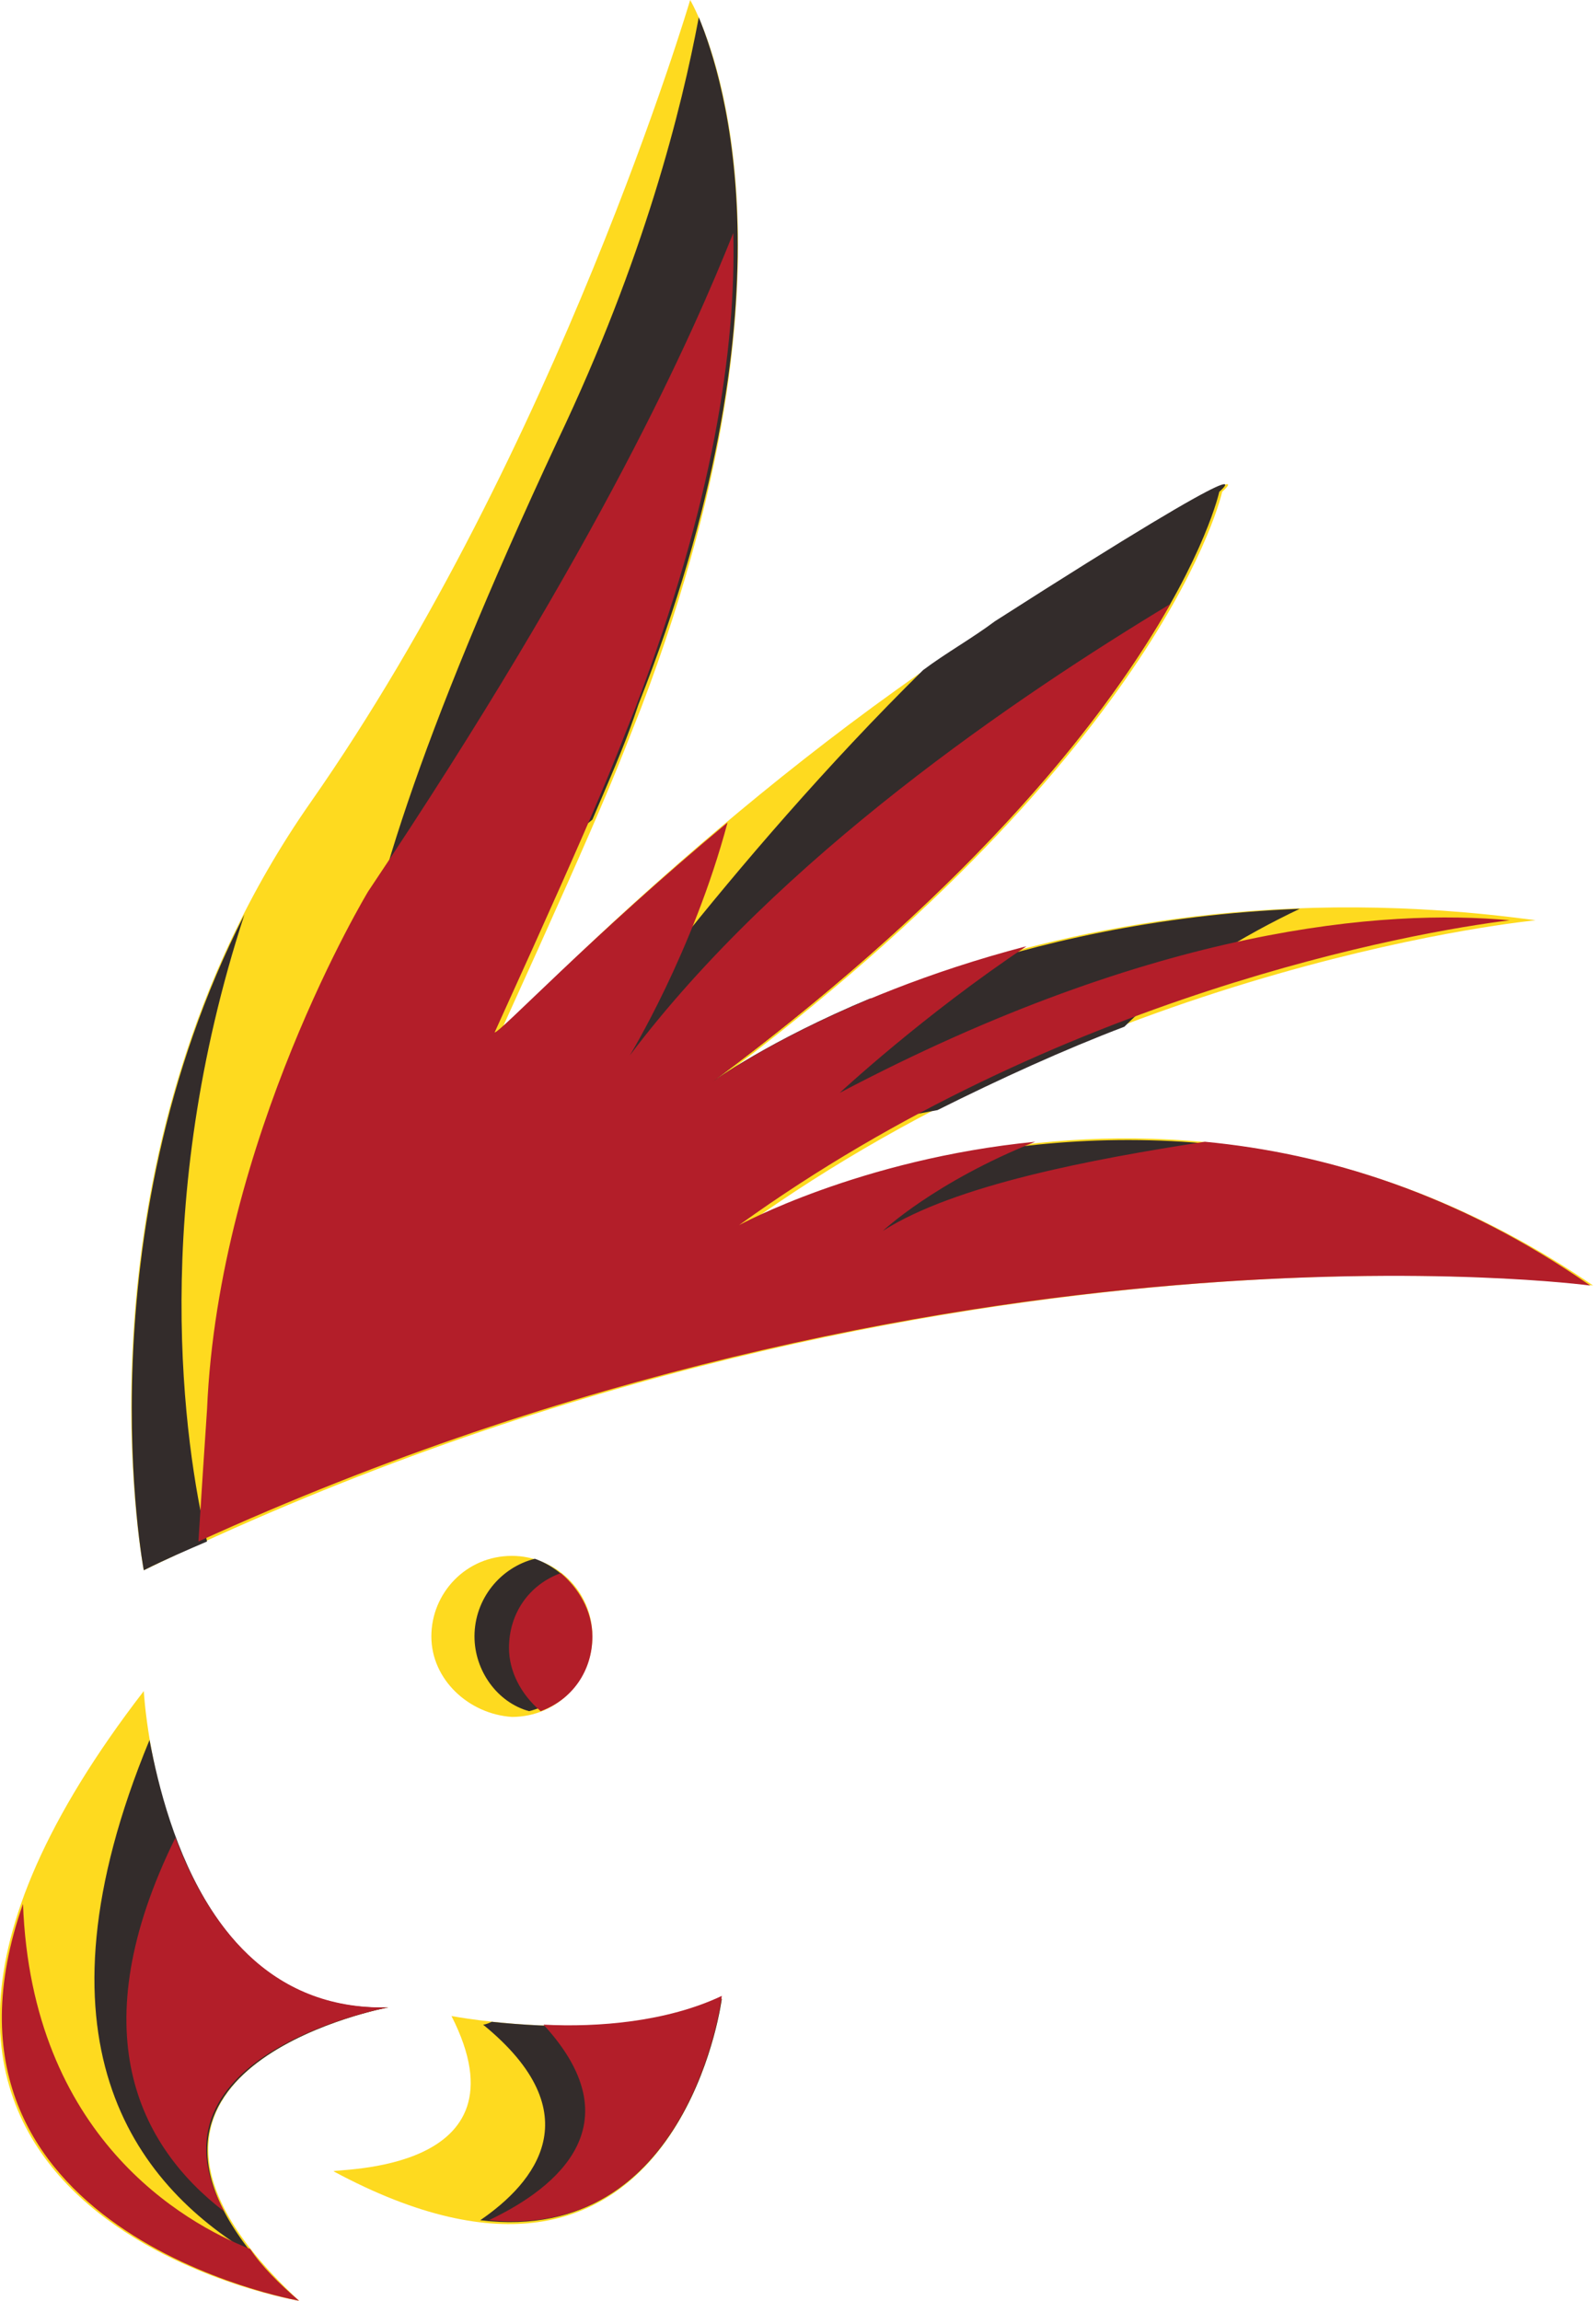 <?xml version="1.0" encoding="utf-8"?>
<!-- Generator: Adobe Illustrator 25.4.1, SVG Export Plug-In . SVG Version: 6.00 Build 0)  -->
<svg version="1.1" id="Layer_2_00000159471598350358213750000014612203606435250611_"
	 xmlns="http://www.w3.org/2000/svg" xmlns:xlink="http://www.w3.org/1999/xlink" x="0px" y="0px" viewBox="0 0 55.5 80"
	 style="enable-background:new 0 0 55.5 80;" xml:space="preserve">
<style type="text/css">
	.m4f55e08{fill:#FEDA1F;}
	.zf3e6c42{fill-rule:evenodd;clip-rule:evenodd;fill:#332C2B;}
	.o47e6df0{fill-rule:evenodd;clip-rule:evenodd;fill:#B31E29;}
	.b03313c5{fill:#B31E29;}
	.tce94cdf{fill:#332C2B;}
</style>
<path class="m4f55e08" d="M5,58.8c0,0,0.6,11.3,8.5,11c0,0-11.7,2.2-3.1,10.2C10.3,80-8.8,76.7,5,58.8z"/>
<path class="zf3e6c42" d="M5.2,60.5L5.2,60.5c0.6,3.2,2.4,9.5,8.3,9.3c0,0-10.1,1.9-4.7,8.6C4.6,75.9,0.9,70.9,5.2,60.5L5.2,60.5z"/>
<path class="o47e6df0" d="M8.7,78.2c-2.3-0.9-7.6-3.9-7.9-12c-4,11.4,9.6,13.8,9.6,13.8C9.7,79.4,9.1,78.8,8.7,78.2L8.7,78.2z"/>
<path class="o47e6df0" d="M7.8,76.9c-3-2.3-5-6.3-1.7-13c1.1,2.9,3.2,6,7.4,5.9C13.5,69.8,4.8,71.4,7.8,76.9z"/>
<path class="m4f55e08" d="M15.7,70.1c0,0,5.8,1.1,9.4-0.6c0,0-1.6,12.4-13.5,6C11.6,75.4,18.5,75.6,15.7,70.1z"/>
<path class="zf3e6c42" d="M16.8,70.4c0,0,0.1,0,0.3-0.1c1.9,0.2,5.5,0.4,8-0.8c0,0-1.1,8.6-8.4,7.7C18.6,75.9,20.6,73.5,16.8,70.4z"/>
<path class="o47e6df0" d="M17,77.2c1.9-0.9,5.3-3.1,1.9-6.8c1.9,0.1,4.3-0.1,6.2-1C25.1,69.5,24,77.9,17,77.2z"/>
<path class="m4f55e08" d="M5,54.6c0,0-2.8-14.4,5.8-26.7S24,0,24,0s4.7,7.8-1.7,24.6c-0.8,2-0.9,2.5-4.9,11.3c0,0,7.7-8.2,17.3-14.3
	c10-6.4,7.8-4.5,7.8-4.5s-1.9,8.8-17.6,20.5c0,0,11-8,28.5-5.6c0,0-14.7,1.4-27.6,10.7c0,0,14.7-8.2,29.6,2
	C55.5,44.7,32,41.5,5,54.6L5,54.6z"/>
<path class="zf3e6c42" d="M24.3,0.6c-0.6,3.2-1.9,8.4-4.9,14.7c-4.9,10.5-6.7,16.5-7,19.9l8.2-6.7c0.9-2.1,1.2-2.8,1.6-4
	C27.7,10.6,25.2,2.8,24.3,0.6L24.3,0.6z"/>
<path class="zf3e6c42" d="M19.7,38.1c0.2-0.5,5.7-8.2,12.4-14.8c0.8-0.6,1.7-1.1,2.5-1.7c10-6.4,7.8-4.5,7.8-4.5s-1.9,8.8-17.6,20.5
	c0,0,1.9-1.4,5.5-2.9l-6.7,5.5L19.7,38.1z"/>
<path class="zf3e6c42" d="M26.7,39.7l6.1-5.8c3.2-1.1,7.4-2.1,12.4-2.3c-1.9,0.9-4.3,2.3-6.1,4.1c-2.1,0.8-4.3,1.8-6.5,2.9L26.7,39.7z"/>
<path class="zf3e6c42" d="M28.1,43.5l6.4-3.5c3.3-0.5,7.4-0.6,11.8,0.5l-3.6,2.7l-10.8,1.1L28.1,43.5L28.1,43.5z"/>
<path class="zf3e6c42" d="M7.2,53.6c-0.8-3.4-2-11.7,1.3-21.8C2.8,43,5,54.6,5,54.6C5.8,54.2,6.5,53.9,7.2,53.6z"/>
<path class="b03313c5" d="M25.3,28.6c-1.2,4.5-3.4,8.1-3.4,8.1c5.2-6.9,13.5-12.5,18.8-15.7c-2.1,3.7-6.5,9.6-15.9,16.6
	c0,0,4-2.9,10.9-4.7c-3.6,2.4-6.5,5.1-6.5,5.1c11-5.8,19-6.4,23.3-6c-3.3,0.4-15.7,2.6-26.8,10.6c0,0,4.2-2.3,10.3-2.9
	c-3.5,1.4-5.3,3.1-5.3,3.1c2.5-1.6,7.3-2.5,11.2-3.1c4.2,0.4,8.8,1.8,13.4,5c0,0-22.3-3-48.4,8.9C7,52,7.1,50.5,7.2,49
	c0.4-9.4,5.6-18,5.6-18c8.1-12.1,11.3-19.4,12.7-22.9c0.1,4-0.7,9.4-3.4,16.5c-0.8,2-0.9,2.5-4.9,11.3
	C17.4,35.9,20.5,32.6,25.3,28.6z"/>
<path class="m4f55e08" d="M15,56.9c0-1.5,1.2-2.8,2.8-2.8c1.5,0,2.8,1.2,2.8,2.8c0,1.5-1.2,2.8-2.8,2.8C16.3,59.6,15,58.4,15,56.9z"/>
<path class="tce94cdf" d="M16.5,56.9c0-1.3,0.9-2.4,2.1-2.7c1.1,0.4,1.9,1.4,1.9,2.6c0,1.3-0.9,2.4-2.1,2.7
	C17.3,59.2,16.5,58.1,16.5,56.9z"/>
<path class="b03313c5" d="M17.7,57.3c0-1.2,0.7-2.2,1.8-2.6c0.6,0.5,1.1,1.3,1.1,2.2c0,1.2-0.7,2.2-1.8,2.6
	C18.1,58.9,17.7,58.1,17.7,57.3z"/>
</svg>
